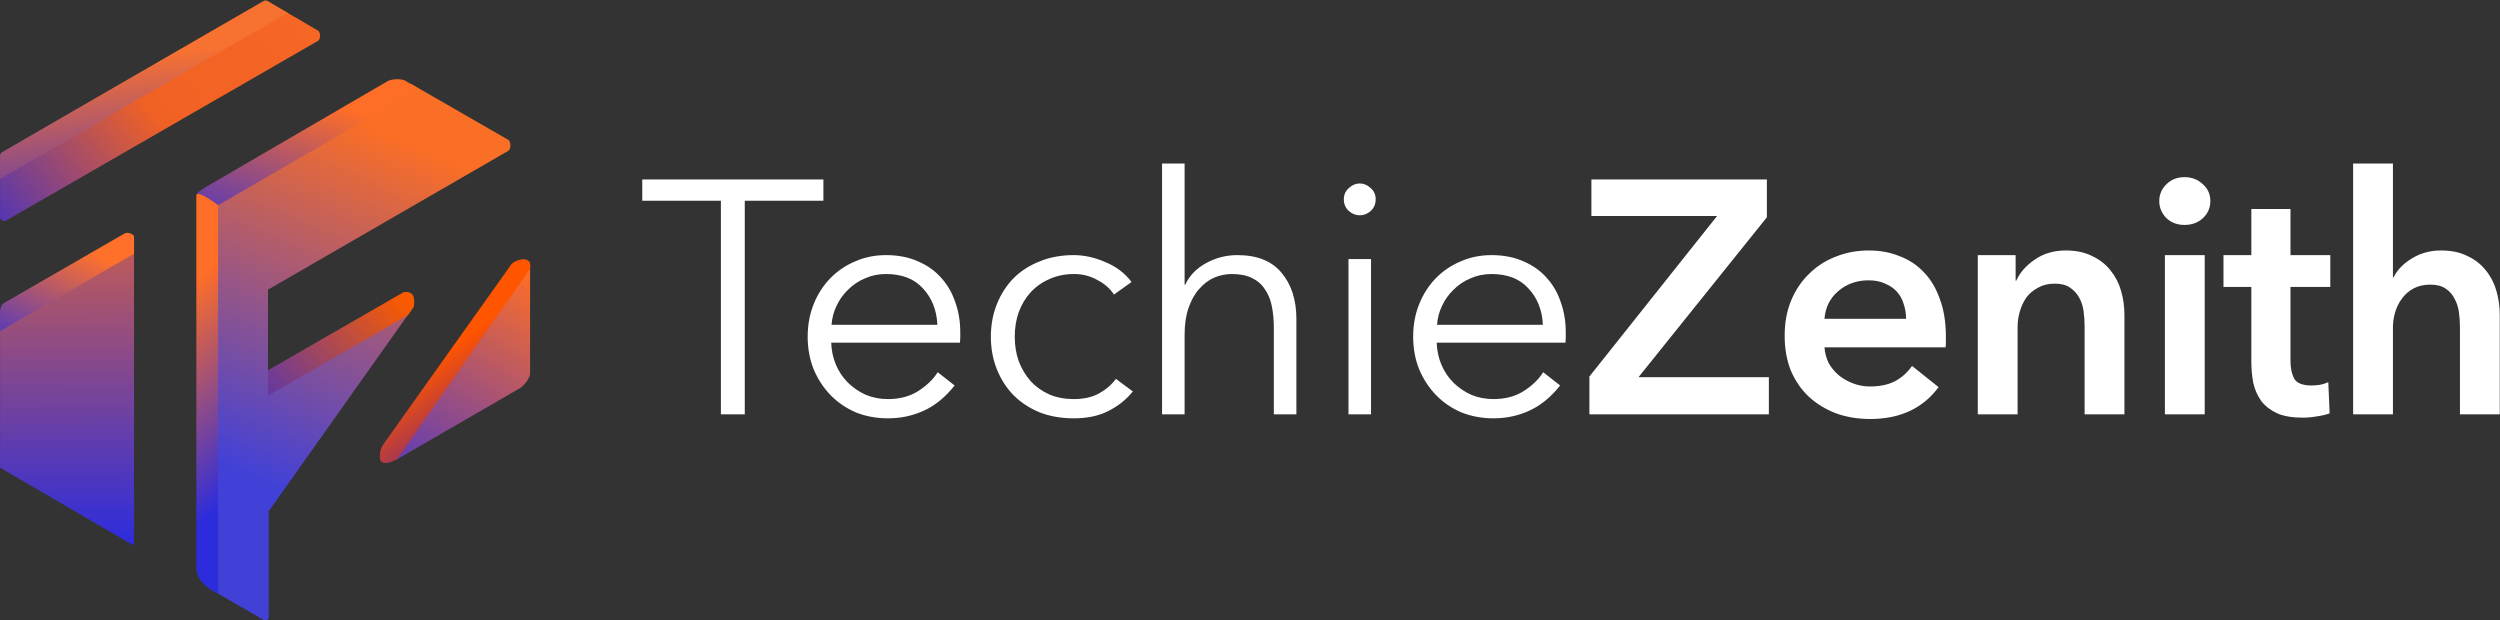 <svg width="3582" height="889" viewBox="0 0 3582 889" fill="none" xmlns="http://www.w3.org/2000/svg">
<rect x="0" y="0" width="3582" height="889" fill="#333333" stroke="none"/>
<g clip-path="url(#clip0_6_51)">
<path d="M1067.11 593.669H1032.89V287.576H920.242V257.157H1179.76V287.576H1067.11V593.669ZM1343.07 465.338C1342.12 444.425 1335.31 427.156 1322.64 413.531C1310.28 399.589 1292.53 392.618 1269.4 392.618C1258.63 392.618 1248.65 394.677 1239.46 398.796C1230.27 402.599 1222.19 407.986 1215.22 414.957C1208.25 421.611 1202.7 429.374 1198.58 438.246C1194.46 446.802 1192.09 455.832 1191.45 465.338H1343.07ZM1375.87 475.795C1375.87 478.013 1375.87 480.39 1375.87 482.925C1375.87 485.459 1375.71 488.153 1375.39 491.005H1190.98C1191.29 502.095 1193.51 512.552 1197.63 522.374C1201.75 532.197 1207.45 540.753 1214.74 548.041C1222.03 555.329 1230.59 561.191 1240.41 565.627C1250.23 569.746 1260.85 571.806 1272.25 571.806C1289.05 571.806 1303.46 568.003 1315.51 560.398C1327.86 552.477 1337.21 543.446 1343.55 533.306L1367.79 552.318C1354.48 569.112 1339.75 581.153 1323.59 588.441C1307.74 595.729 1290.63 599.373 1272.25 599.373C1255.78 599.373 1240.41 596.521 1226.15 590.818C1212.21 584.797 1200.17 576.559 1190.03 566.102C1179.89 555.645 1171.81 543.288 1165.79 529.029C1160.08 514.77 1157.23 499.243 1157.23 482.449C1157.23 465.655 1160.08 450.129 1165.79 435.87C1171.49 421.611 1179.41 409.253 1189.55 398.796C1199.69 388.34 1211.57 380.26 1225.2 374.556C1238.82 368.536 1253.56 365.525 1269.4 365.525C1286.83 365.525 1302.2 368.536 1315.51 374.556C1328.81 380.26 1339.9 388.181 1348.78 398.321C1357.65 408.144 1364.3 419.71 1368.74 433.018C1373.49 446.326 1375.87 460.585 1375.87 475.795ZM1596.06 422.086C1590.67 413.531 1582.75 406.56 1572.29 401.173C1562.15 395.469 1551.06 392.618 1539.02 392.618C1526.03 392.618 1514.31 394.994 1503.85 399.747C1493.39 404.183 1484.36 410.521 1476.76 418.759C1469.47 426.681 1463.77 436.187 1459.65 447.277C1455.85 458.051 1453.94 469.775 1453.94 482.449C1453.94 495.124 1455.85 506.848 1459.65 517.621C1463.77 528.395 1469.47 537.901 1476.76 546.139C1484.05 554.061 1492.92 560.398 1503.38 565.151C1513.83 569.588 1525.56 571.806 1538.55 571.806C1552.81 571.806 1564.85 569.112 1574.67 563.726C1584.49 558.339 1592.57 551.368 1598.91 542.812L1623.15 560.874C1613.65 572.598 1601.92 581.945 1587.98 588.916C1574.35 595.887 1557.88 599.373 1538.55 599.373C1520.49 599.373 1504.17 596.521 1489.59 590.818C1475.02 584.797 1462.5 576.559 1452.04 566.102C1441.9 555.645 1433.98 543.288 1428.28 529.029C1422.57 514.77 1419.72 499.243 1419.72 482.449C1419.72 465.655 1422.57 450.129 1428.28 435.87C1433.98 421.611 1441.9 409.253 1452.04 398.796C1462.5 388.34 1475.02 380.26 1489.59 374.556C1504.17 368.536 1520.49 365.525 1538.55 365.525C1553.44 365.525 1568.49 368.853 1583.7 375.507C1599.23 381.844 1611.74 391.35 1621.25 404.025L1596.06 422.086ZM1698.25 407.827C1704.27 394.836 1714.25 384.537 1728.19 376.933C1742.13 369.328 1757.03 365.525 1772.87 365.525C1801.07 365.525 1822.14 373.922 1836.09 390.716C1850.34 407.51 1857.47 429.691 1857.47 457.258V593.669H1825.15V470.567C1825.15 458.843 1824.2 448.228 1822.3 438.722C1820.4 429.216 1817.07 421.136 1812.32 414.481C1807.88 407.51 1801.71 402.124 1793.78 398.321C1786.18 394.519 1776.51 392.618 1764.79 392.618C1756.24 392.618 1747.84 394.36 1739.6 397.846C1731.68 401.331 1724.55 406.718 1718.21 414.006C1711.87 420.977 1706.8 430.008 1703 441.098C1699.2 451.872 1697.3 464.705 1697.3 479.597V593.669H1664.98V234.343H1697.3V407.827H1698.25ZM1964.42 593.669H1932.1V371.229H1964.42V593.669ZM1971.07 285.675C1971.07 292.329 1968.7 297.874 1963.94 302.311C1959.19 306.43 1953.96 308.489 1948.26 308.489C1942.56 308.489 1937.33 306.43 1932.58 302.311C1927.82 297.874 1925.45 292.329 1925.45 285.675C1925.45 279.021 1927.82 273.634 1932.58 269.515C1937.33 265.079 1942.56 262.861 1948.26 262.861C1953.96 262.861 1959.19 265.079 1963.94 269.515C1968.7 273.634 1971.07 279.021 1971.07 285.675ZM2210.63 465.338C2209.67 444.425 2202.86 427.156 2190.19 413.531C2177.83 399.589 2160.09 392.618 2136.95 392.618C2126.18 392.618 2116.2 394.677 2107.01 398.796C2097.82 402.599 2089.74 407.986 2082.77 414.957C2075.8 421.611 2070.25 429.374 2066.13 438.246C2062.02 446.802 2059.64 455.832 2059 465.338H2210.63ZM2243.42 475.795C2243.42 478.013 2243.42 480.39 2243.42 482.925C2243.42 485.459 2243.26 488.153 2242.95 491.005H2058.53C2058.85 502.095 2061.06 512.552 2065.18 522.374C2069.3 532.197 2075.01 540.753 2082.29 548.041C2089.58 555.329 2098.14 561.191 2107.96 565.627C2117.78 569.746 2128.4 571.806 2139.81 571.806C2156.6 571.806 2171.02 568.003 2183.06 560.398C2195.42 552.477 2204.76 543.446 2211.1 533.306L2235.34 552.318C2222.03 569.112 2207.3 581.153 2191.14 588.441C2175.29 595.729 2158.18 599.373 2139.81 599.373C2123.33 599.373 2107.96 596.521 2093.7 590.818C2079.76 584.797 2067.72 576.559 2057.58 566.102C2047.44 555.645 2039.36 543.288 2033.34 529.029C2027.63 514.77 2024.78 499.243 2024.78 482.449C2024.78 465.655 2027.63 450.129 2033.34 435.87C2039.04 421.611 2046.96 409.253 2057.1 398.796C2067.24 388.34 2079.13 380.26 2092.75 374.556C2106.38 368.536 2121.11 365.525 2136.95 365.525C2154.38 365.525 2169.75 368.536 2183.06 374.556C2196.37 380.26 2207.46 388.181 2216.33 398.321C2225.2 408.144 2231.86 419.71 2236.29 433.018C2241.04 446.326 2243.42 460.585 2243.42 475.795ZM2277.29 539.485L2460.28 309.44H2280.15V257.157H2531.58V311.341L2347.64 540.436H2534.43V593.669H2277.29V539.485ZM2731.02 456.783C2731.02 449.495 2729.91 442.524 2727.69 435.87C2725.79 429.216 2722.62 423.354 2718.19 418.284C2713.75 413.214 2708.05 409.253 2701.08 406.401C2694.42 403.233 2686.5 401.648 2677.31 401.648C2660.2 401.648 2645.62 406.877 2633.58 417.333C2621.86 427.473 2615.36 440.623 2614.1 456.783H2731.02ZM2788.06 482.449C2788.06 484.984 2788.06 487.519 2788.06 490.054C2788.06 492.589 2787.9 495.124 2787.58 497.659H2614.1C2614.73 505.897 2616.79 513.502 2620.27 520.473C2624.08 527.127 2628.99 532.989 2635.01 538.059C2641.03 542.812 2647.84 546.615 2655.45 549.467C2663.05 552.318 2670.97 553.744 2679.21 553.744C2693.47 553.744 2705.51 551.209 2715.33 546.139C2725.16 540.753 2733.24 533.465 2739.57 524.276L2777.6 554.695C2755.1 585.114 2722.46 600.324 2679.69 600.324C2661.94 600.324 2645.62 597.63 2630.73 592.244C2615.84 586.54 2602.85 578.618 2591.76 568.479C2580.98 558.339 2572.43 545.981 2566.09 531.405C2560.07 516.512 2557.06 499.718 2557.06 481.023C2557.06 462.645 2560.07 446.01 2566.09 431.117C2572.43 415.907 2580.98 403.074 2591.76 392.618C2602.53 381.844 2615.2 373.606 2629.78 367.902C2644.67 361.882 2660.68 358.871 2677.79 358.871C2693.63 358.871 2708.21 361.565 2721.51 366.951C2735.14 372.021 2746.86 379.784 2756.69 390.241C2766.51 400.381 2774.11 413.214 2779.5 428.74C2785.2 443.95 2788.06 461.853 2788.06 482.449ZM2833.79 365.525H2887.97V402.124H2888.92C2893.99 390.716 2902.71 380.735 2915.06 372.18C2927.74 363.307 2942.63 358.871 2959.74 358.871C2974.64 358.871 2987.31 361.565 2997.77 366.951C3008.54 372.021 3017.25 378.834 3023.91 387.389C3030.88 395.945 3035.95 405.768 3039.12 416.858C3042.29 427.948 3043.87 439.355 3043.87 451.079V593.669H2986.83V467.24C2986.83 460.585 2986.36 453.614 2985.41 446.326C2984.46 439.039 2982.4 432.543 2979.23 426.839C2976.06 420.819 2971.63 415.907 2965.92 412.105C2960.53 408.302 2953.25 406.401 2944.06 406.401C2934.87 406.401 2926.95 408.302 2920.29 412.105C2913.64 415.59 2908.09 420.185 2903.66 425.889C2899.54 431.592 2896.37 438.246 2894.15 445.851C2891.93 453.139 2890.82 460.585 2890.82 468.19V593.669H2833.79V365.525ZM3101.87 365.525H3158.91V593.669H3101.87V365.525ZM3093.79 288.052C3093.79 278.862 3097.12 270.941 3103.77 264.287C3110.74 257.316 3119.46 253.83 3129.91 253.83C3140.37 253.83 3149.09 257.157 3156.06 263.811C3163.34 270.149 3166.99 278.229 3166.99 288.052C3166.99 297.874 3163.34 306.113 3156.06 312.767C3149.09 319.105 3140.37 322.273 3129.91 322.273C3119.46 322.273 3110.74 318.946 3103.77 312.292C3097.12 305.321 3093.79 297.241 3093.79 288.052ZM3185.8 411.154V365.525H3225.72V299.459H3281.81V365.525H3338.85V411.154H3281.81V517.146C3281.81 527.286 3283.55 535.683 3287.04 542.337C3290.84 548.991 3299.08 552.318 3311.75 552.318C3315.56 552.318 3319.68 552.001 3324.11 551.368C3328.55 550.417 3332.51 549.15 3335.99 547.565L3337.9 592.244C3332.83 594.145 3326.81 595.571 3319.83 596.521C3312.86 597.789 3306.21 598.422 3299.87 598.422C3284.66 598.422 3272.3 596.363 3262.8 592.244C3253.29 587.807 3245.69 581.945 3239.98 574.657C3234.6 567.053 3230.79 558.497 3228.58 548.991C3226.68 539.168 3225.72 528.712 3225.72 517.621V411.154H3185.8ZM3497.52 358.871C3512.41 358.871 3525.09 361.565 3535.55 366.951C3546.32 372.021 3555.03 378.834 3561.69 387.389C3568.66 395.945 3573.73 405.768 3576.9 416.858C3580.07 427.948 3581.65 439.355 3581.65 451.079V593.669H3524.61V468.19C3524.61 461.536 3524.14 454.723 3523.19 447.752C3522.24 440.464 3520.18 433.969 3517.01 428.265C3514.16 422.245 3509.88 417.333 3504.18 413.531C3498.79 409.728 3491.5 407.827 3482.31 407.827C3473.12 407.827 3465.2 409.57 3458.55 413.055C3451.89 416.541 3446.35 421.294 3441.91 427.314C3437.48 433.018 3434.15 439.514 3431.93 446.802C3429.71 454.09 3428.6 461.536 3428.6 469.141V593.669H3371.57V234.343H3428.6V397.371H3429.55C3431.77 392.618 3434.94 388.023 3439.06 383.587C3443.5 378.834 3448.57 374.715 3454.27 371.229C3459.97 367.427 3466.47 364.416 3473.76 362.198C3481.05 359.98 3488.97 358.871 3497.52 358.871Z" fill="white"/>
<path d="M728.5 200.5L589.5 120.5C587.598 119.317 578.893 119.302 577 120.5L303.073 280.936C298.795 283.644 299.756 290.14 304.634 291.493L310.722 293.183V849.5L376.5 887.5C380.422 890.175 385.103 888.746 385 884V732.5L589.5 444C593.905 437.908 586.52 429.258 580 433L384 546V415L728.5 216C732.263 213.765 732.215 202.812 728.5 200.5Z" fill="url(#paint0_linear_6_51)"/>
<path d="M578.5 418.5L384 530.5V567L584.5 451.5L593 439.5C594.5 426 593 417 578.5 418.5Z" fill="url(#paint1_linear_6_51)"/>
<path d="M377.593 1.696L3.004 218.201C1.2 219.245 0.088 221.171 0.088 223.255V310.914C0.088 315.426 4.987 318.232 8.878 315.95L455.673 58.5C459.524 56.242 459.53 46.084 455.673 43.835L383.455 1.708C381.645 0.652 379.407 0.647 377.593 1.696Z" fill="url(#paint2_linear_6_51)"/>
<path d="M377.577 1.705L3.004 218.201C1.2 219.244 0.088 221.171 0.088 223.255L0 256.5L412 18.5L383.463 1.731C381.649 0.661 379.4 0.652 377.577 1.705Z" fill="url(#paint3_linear_6_51)"/>
<path d="M747 376.5L558 648C554.448 653.037 563.574 660.922 569 658L747 555C754 548.5 757.053 544 759.5 537V378.5C759.5 372.803 750.283 371.844 747 376.5Z" fill="url(#paint4_linear_6_51)"/>
<path d="M732.5 378.943L549 637C545.464 642.014 541 657 547 662C553 667 569 658 569 658L759.449 385C763 363.5 737 372.5 732.5 378.943Z" fill="url(#paint5_linear_6_51)"/>
<path d="M600.5 127.5L579.5 115C574.5 113 562 112.5 555 116.5L294 268.5C289 272.5 278 277 284 281.5L310.633 295.032L600.5 127.5Z" fill="url(#paint6_linear_6_51)"/>
<path d="M312.455 294.008C304.955 288.008 281.35 271.938 281.314 280L281.314 815C282.5 835 303.5 846.5 312.455 850.5L312.455 294.008Z" fill="url(#paint7_linear_6_51)"/>
<path d="M183 348L3.5 452C1.742 453.055 0.088 455.95 0.088 458V669.328C0.088 669.826 0.352 670.285 0.782 670.535L189.955 780.599C190.885 781.141 192.053 780.469 192.053 779.392V351.209C192.053 346.671 186.891 345.664 183 348Z" fill="url(#paint8_linear_6_51)"/>
<path d="M178.5 334.5L6 434C1.5 437 0.5 441 0.088 445.5V474.5L192.053 363.5V339.5C192.053 334.963 182.39 332.165 178.5 334.5Z" fill="url(#paint9_linear_6_51)"/>
</g>
<defs>
<linearGradient id="paint0_linear_6_51" x1="694.727" y1="-13.62" x2="240.917" y2="1047.08" gradientUnits="userSpaceOnUse">
<stop stop-color="#F97225"/>
<stop offset="0.213" stop-color="#FA6E26"/>
<stop offset="0.67" stop-color="#4141D8"/>
<stop offset="1" stop-color="#4141D8"/>
</linearGradient>
<linearGradient id="paint1_linear_6_51" x1="558.523" y1="412.503" x2="332.814" y2="632.375" gradientUnits="userSpaceOnUse">
<stop stop-color="#F95A00"/>
<stop offset="1" stop-color="#2C2CDD"/>
</linearGradient>
<linearGradient id="paint2_linear_6_51" x1="437.886" y1="-36.97" x2="-153.484" y2="464.206" gradientUnits="userSpaceOnUse">
<stop stop-color="#F76825"/>
<stop offset="0.381" stop-color="#F06124"/>
<stop offset="0.814" stop-color="#2C2BD6"/>
</linearGradient>
<linearGradient id="paint3_linear_6_51" x1="165.478" y1="83.668" x2="198.556" y2="393.045" gradientUnits="userSpaceOnUse">
<stop stop-color="#F77131"/>
<stop offset="0.892" stop-color="#2C2BD6"/>
</linearGradient>
<linearGradient id="paint4_linear_6_51" x1="781.908" y1="401.382" x2="551.551" y2="778.331" gradientUnits="userSpaceOnUse">
<stop stop-color="#FF6E26"/>
<stop offset="1" stop-color="#2D2DE3"/>
</linearGradient>
<linearGradient id="paint5_linear_6_51" x1="704.422" y1="456.169" x2="848.409" y2="650.746" gradientUnits="userSpaceOnUse">
<stop stop-color="#FF5400"/>
<stop offset="1" stop-color="#0000E3"/>
</linearGradient>
<linearGradient id="paint6_linear_6_51" x1="439.832" y1="136.204" x2="356.164" y2="389.154" gradientUnits="userSpaceOnUse">
<stop stop-color="#FF6E26"/>
<stop offset="1" stop-color="#2C2CDD"/>
</linearGradient>
<linearGradient id="paint7_linear_6_51" x1="239.658" y1="437.503" x2="416.886" y2="636.436" gradientUnits="userSpaceOnUse">
<stop stop-color="#FF6E26"/>
<stop offset="1" stop-color="#2C2CDD"/>
</linearGradient>
<linearGradient id="paint8_linear_6_51" x1="94.326" y1="191.964" x2="96.071" y2="781.82" gradientUnits="userSpaceOnUse">
<stop stop-color="#F86D25"/>
<stop offset="1" stop-color="#2C2CDD"/>
</linearGradient>
<linearGradient id="paint9_linear_6_51" x1="96.071" y1="345.938" x2="11.763" y2="531.194" gradientUnits="userSpaceOnUse">
<stop stop-color="#FF712A"/>
<stop offset="1" stop-color="#2C2CDD"/>
</linearGradient>
<clipPath id="clip0_6_51">
<rect width="3582" height="889" fill="white"/>
</clipPath>
</defs>
</svg>
